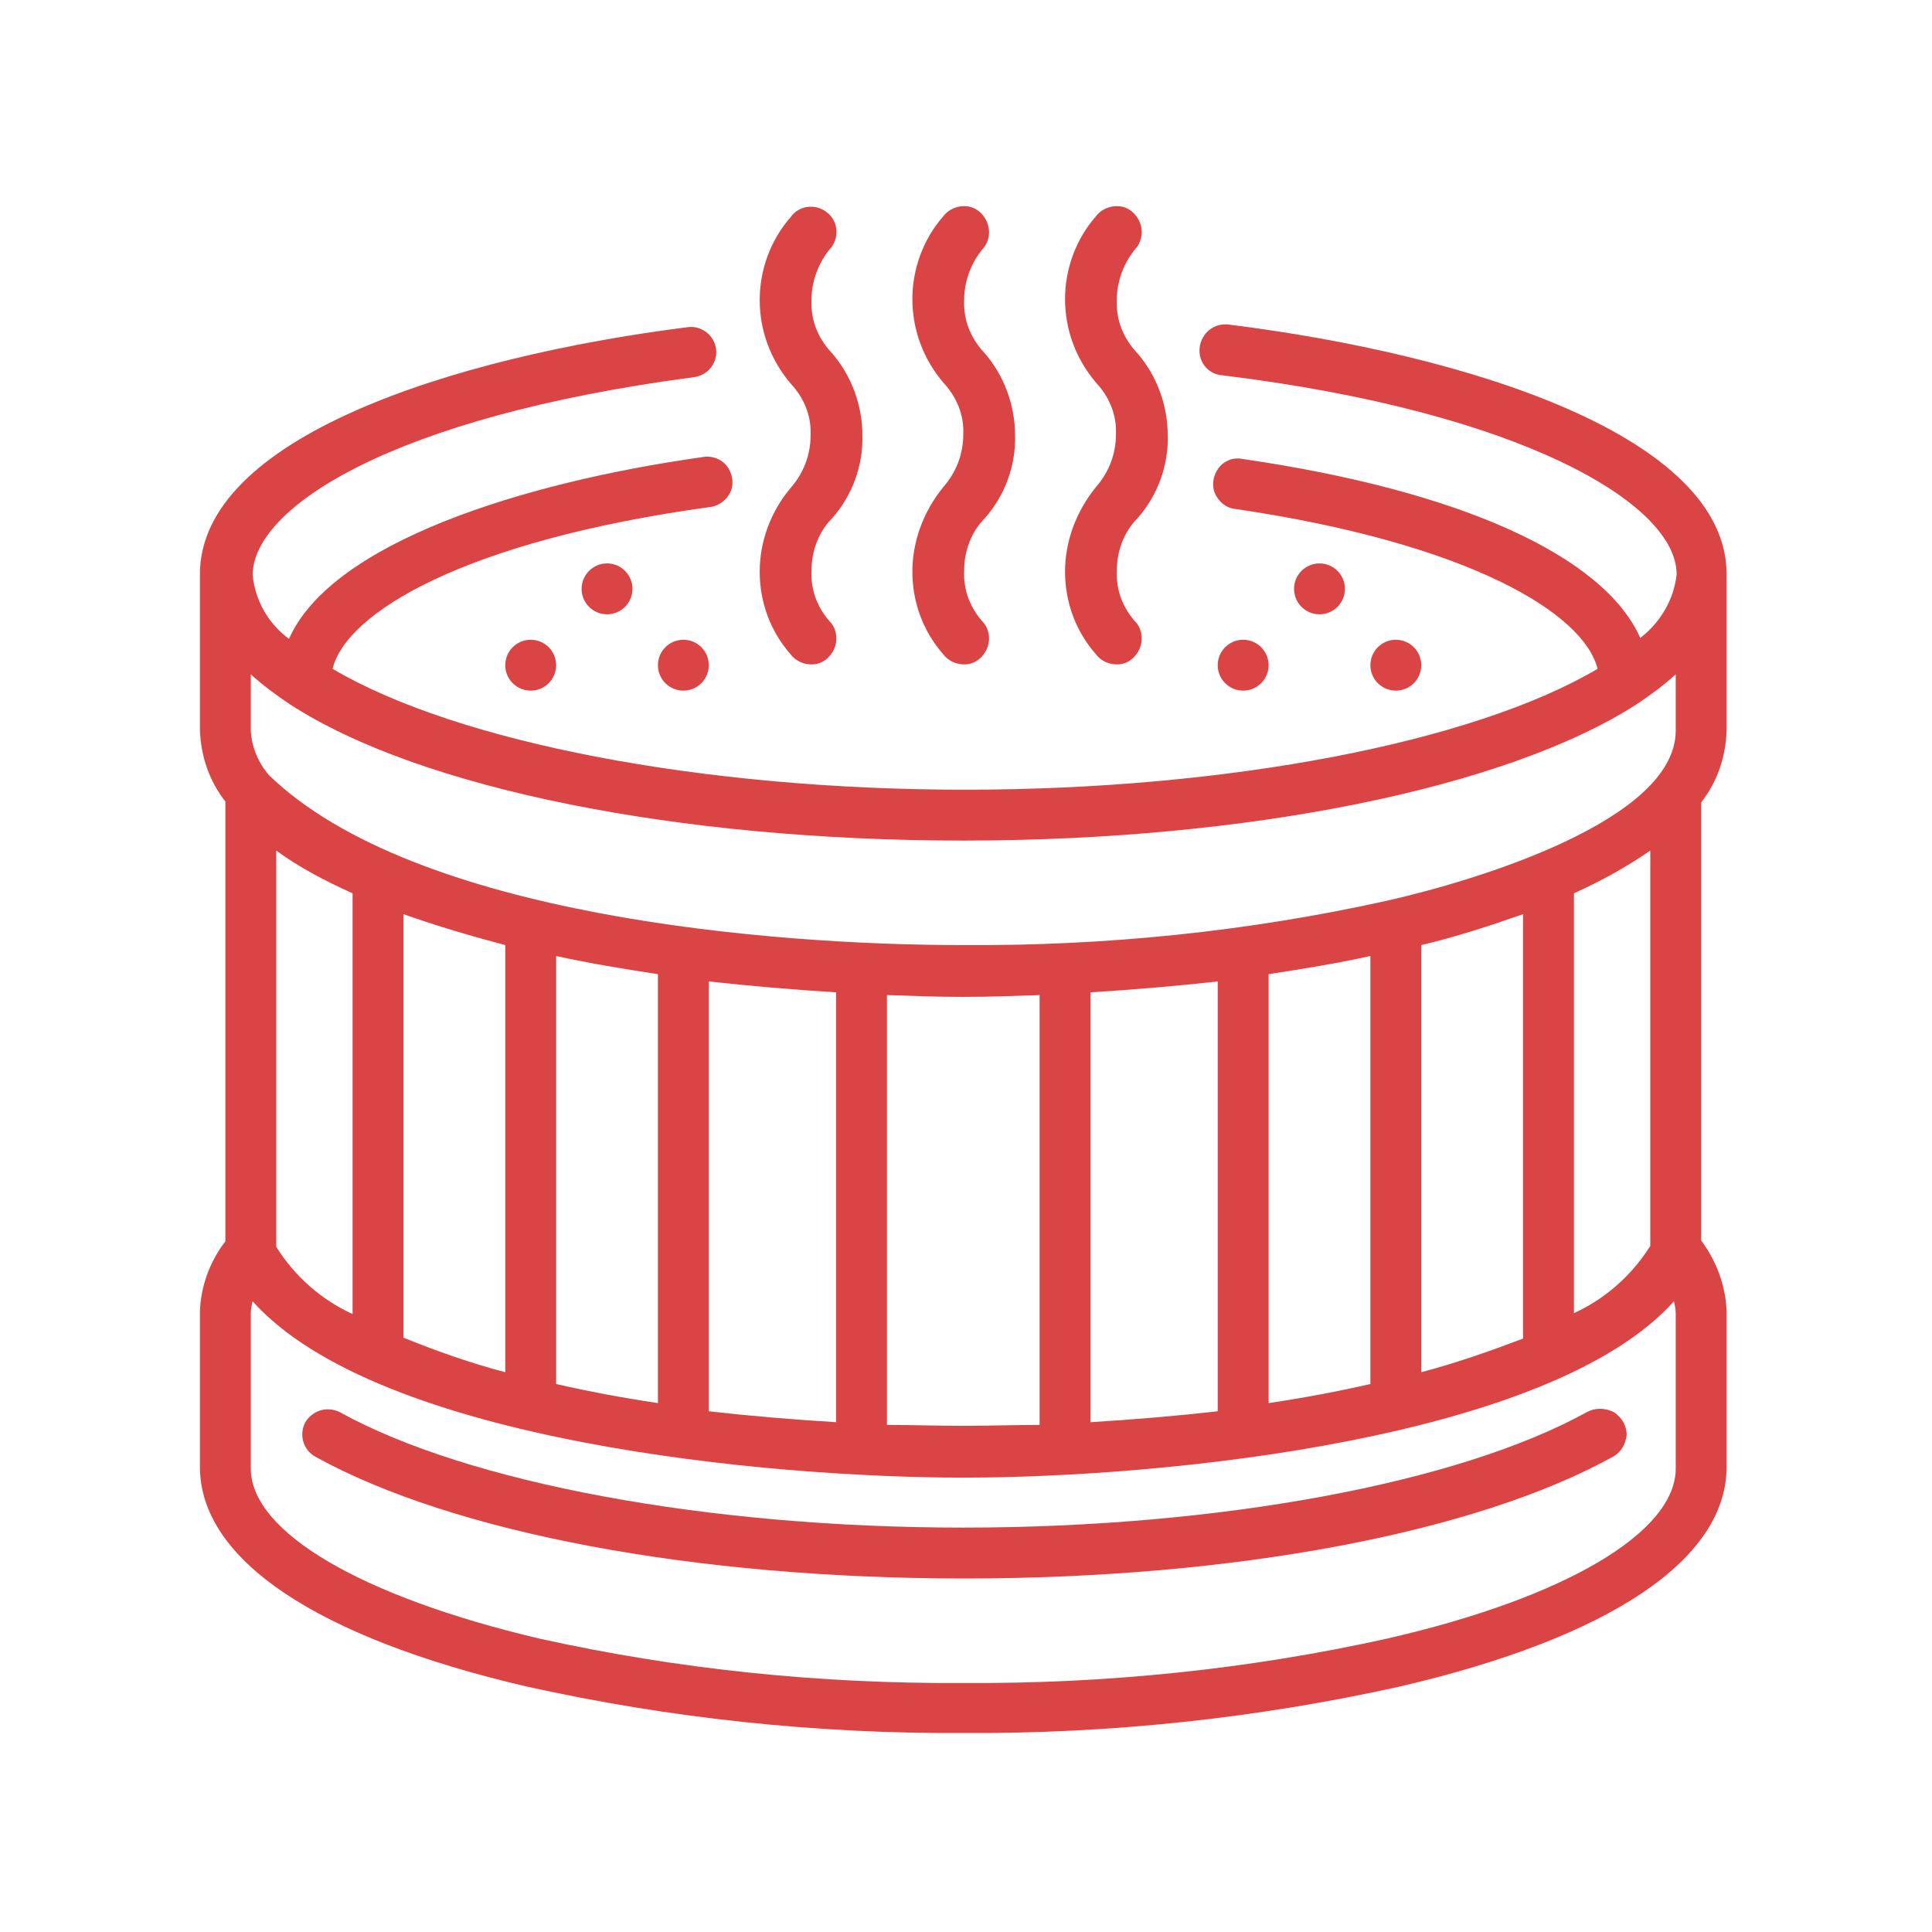 <?xml version="1.0" encoding="utf-8"?>
<!-- Generator: Adobe Illustrator 25.0.0, SVG Export Plug-In . SVG Version: 6.00 Build 0)  -->
<svg version="1.1" id="Calque_1" xmlns="http://www.w3.org/2000/svg" xmlns:xlink="http://www.w3.org/1999/xlink" x="0px" y="0px"
	 viewBox="0 0 212.6 212.6" style="enable-background:new 0 0 212.6 212.6;" xml:space="preserve">
<style type="text/css">
	.st0{fill:#DB4444;}
</style>
<g id="Page-1">
	<g id="_x30_38---Jacuzzi">
		<path id="Shape" class="st0" d="M135.1,35.7c-0.1,0-0.2,0-0.3,0h0c-1.5,0-2.7,1.2-2.8,2.7c-0.1,1.5,1,2.8,2.5,2.9
			c32.8,4,50,14.1,50,21.9c-0.3,2.8-1.8,5.3-4,7c-4-9-19.7-16.2-43.8-19.7c-1-0.2-2,0.2-2.6,1c-0.6,0.8-0.8,1.9-0.4,2.8
			c0.4,0.9,1.2,1.6,2.2,1.7c25.8,3.8,38.4,11.5,39.9,17.6c-13.7,8.1-40.7,13.3-69.6,13.3s-55.9-5.2-69.6-13.3
			c1.5-6.2,14.6-14.1,41.5-17.8c1-0.1,1.9-0.8,2.3-1.7s0.2-2-0.4-2.8c-0.6-0.8-1.7-1.2-2.7-1c-19.8,2.8-40.8,9.4-45.5,20
			c-2.3-1.7-3.7-4.2-4-7c0-7.4,15.2-17.4,48.6-21.8c1.5-0.2,2.6-1.6,2.4-3.1c-0.2-1.5-1.6-2.6-3.1-2.4C49.6,39.3,22,48.2,22,63.2
			v17.1c0.1,2.9,1,5.6,2.8,7.9v48.4c-1.7,2.2-2.7,4.9-2.8,7.7v17.1c0,10.2,12.8,18.8,36,24.2c15.8,3.5,31.9,5.2,48,5.1
			c16.1,0.1,32.2-1.6,48-5.1c23.2-5.4,36-14,36-24.2v-17.1c-0.1-2.8-1.1-5.5-2.8-7.8V88.3c1.8-2.3,2.7-5,2.8-7.9V63.2
			C190,48,161.6,39,135.1,35.7L135.1,35.7z M31.9,77.5c14.3,9.3,42.7,15,74.1,15s59.8-5.8,74.1-15c1.5-1,3-2.1,4.3-3.3v6.2
			c0,9.9-22,16.5-31.7,18.7c-15.3,3.4-31,5-46.7,4.9c-21.2,0-60.4-3.2-76.4-18.7c-1.2-1.4-1.9-3.1-2-4.9v-6.2
			C28.9,75.4,30.4,76.5,31.9,77.5L31.9,77.5z M181.6,137.1c-2,3.2-4.9,5.8-8.4,7.4V98.3c2.9-1.3,5.8-2.9,8.4-4.7V137.1z M156.4,151
			V104c3.8-0.9,7.5-2.1,11.2-3.4v46.7C163.9,148.7,160.2,150,156.4,151z M106,156.9c-2.9,0-5.7-0.1-8.4-0.1v-47.3
			c2.8,0.1,5.6,0.2,8.4,0.2s5.6-0.1,8.4-0.2v47.3C111.7,156.8,108.9,156.9,106,156.9L106,156.9z M78,155.3V108
			c4.5,0.5,9.2,0.9,14,1.2v47.3C87.1,156.2,82.4,155.8,78,155.3L78,155.3z M30.4,137.2V93.6c2.6,1.9,5.5,3.4,8.4,4.7v46.3
			C35.3,143,32.4,140.4,30.4,137.2L30.4,137.2z M44.4,100.6c3.7,1.3,7.4,2.4,11.2,3.4V151c-3.8-1-7.5-2.3-11.2-3.8V100.6z
			 M61.2,105.2c3.6,0.8,7.3,1.4,11.2,2v47.2c-4-0.6-7.7-1.3-11.2-2.1V105.2z M120,109.2c4.8-0.3,9.5-0.7,14-1.2v47.3
			c-4.4,0.5-9.1,0.9-14,1.2V109.2z M139.6,107.2c3.9-0.6,7.6-1.2,11.2-2v47.1c-3.5,0.8-7.2,1.5-11.2,2.1V107.2z M184.4,161.6
			c0,7-12.1,14.2-31.7,18.7c-15.3,3.4-31,5-46.7,4.9c-15.7,0.1-31.4-1.5-46.7-4.9c-19.5-4.6-31.7-11.7-31.7-18.7v-17.1
			c0-0.4,0.1-0.9,0.2-1.3c13.9,15.5,57,19.4,78.2,19.4c22.4,0,64.7-4.3,78.2-19.4c0.1,0.4,0.2,0.9,0.2,1.3V161.6z"/>
		<path id="Shape_1_" class="st0" d="M174.6,155.4c-14.1,7.8-40.5,12.7-68.6,12.7s-54.5-4.9-68.6-12.7c-1.4-0.7-3-0.2-3.8,1.1
			c-0.7,1.3-0.3,3,1.1,3.8c15.2,8.4,41.8,13.4,71.4,13.4s56.2-5,71.4-13.4c0.9-0.5,1.4-1.4,1.5-2.4c0-1-0.5-1.9-1.4-2.5
			C176.6,154.9,175.5,154.9,174.6,155.4L174.6,155.4z"/>
		<path id="Shape_2_" class="st0" d="M83.6,62.9c0,3.4,1.2,6.6,3.4,9.1c0.6,0.8,1.6,1.2,2.6,1.1c1-0.1,1.8-0.8,2.2-1.7
			s0.3-2-0.3-2.8c-1.5-1.6-2.3-3.6-2.2-5.8c0-2.2,0.8-4.3,2.3-5.8c2.2-2.5,3.4-5.8,3.3-9.1c0-3.3-1.2-6.6-3.4-9.1
			c-1.5-1.6-2.3-3.6-2.2-5.8c0-2.1,0.8-4.2,2.2-5.8c0.9-1.2,0.7-3-0.6-3.9c-1.2-0.9-3-0.7-3.9,0.6c-2.2,2.5-3.4,5.8-3.4,9.1
			c0,3.4,1.2,6.6,3.4,9.2c1.5,1.6,2.3,3.6,2.2,5.7c0,2.2-0.8,4.2-2.2,5.8C84.8,56.3,83.6,59.6,83.6,62.9L83.6,62.9z"/>
		<path id="Shape_3_" class="st0" d="M100.4,62.9c0,3.4,1.2,6.6,3.4,9.1c0.6,0.8,1.6,1.2,2.6,1.1c1-0.1,1.8-0.8,2.2-1.7
			c0.4-0.9,0.3-2-0.3-2.8c-1.5-1.6-2.3-3.6-2.2-5.8c0-2.2,0.8-4.3,2.3-5.8c2.2-2.5,3.4-5.8,3.3-9.1c0-3.3-1.2-6.6-3.4-9.1
			c-1.5-1.6-2.3-3.6-2.2-5.8c0-2.1,0.8-4.2,2.2-5.8c0.6-0.8,0.7-1.9,0.3-2.8c-0.4-0.9-1.2-1.6-2.2-1.7c-1-0.1-2,0.3-2.6,1.1
			c-2.2,2.5-3.4,5.8-3.4,9.1c0,3.4,1.2,6.6,3.4,9.2c1.5,1.6,2.3,3.6,2.2,5.7c0,2.2-0.8,4.2-2.2,5.8
			C101.6,56.3,100.4,59.6,100.4,62.9L100.4,62.9z"/>
		<path id="Shape_4_" class="st0" d="M117.2,62.9c0,3.4,1.2,6.6,3.4,9.1c0.6,0.8,1.6,1.2,2.6,1.1c1-0.1,1.8-0.8,2.2-1.7
			c0.4-0.9,0.3-2-0.3-2.8c-1.5-1.6-2.3-3.6-2.2-5.8c0-2.2,0.8-4.3,2.3-5.8c2.2-2.5,3.4-5.8,3.3-9.1c0-3.3-1.2-6.6-3.4-9.1
			c-1.5-1.6-2.3-3.6-2.2-5.8c0-2.1,0.8-4.2,2.2-5.8c0.6-0.8,0.7-1.9,0.3-2.8s-1.2-1.6-2.2-1.7c-1-0.1-2,0.3-2.6,1.1
			c-2.2,2.5-3.4,5.8-3.4,9.1c0,3.4,1.2,6.6,3.4,9.2c1.5,1.6,2.3,3.6,2.2,5.7c0,2.2-0.8,4.2-2.2,5.8
			C118.4,56.3,117.2,59.6,117.2,62.9L117.2,62.9z"/>
		<circle id="Oval" class="st0" cx="66.8" cy="64.8" r="2.8"/>
		<circle id="Oval_1_" class="st0" cx="58.4" cy="73.2" r="2.8"/>
		<circle id="Oval_2_" class="st0" cx="75.2" cy="73.2" r="2.8"/>
		<circle id="Oval_3_" class="st0" cx="145.2" cy="64.8" r="2.8"/>
		<circle id="Oval_4_" class="st0" cx="136.8" cy="73.2" r="2.8"/>
		<circle id="Oval_5_" class="st0" cx="153.6" cy="73.2" r="2.8"/>
	</g>
</g>
</svg>
